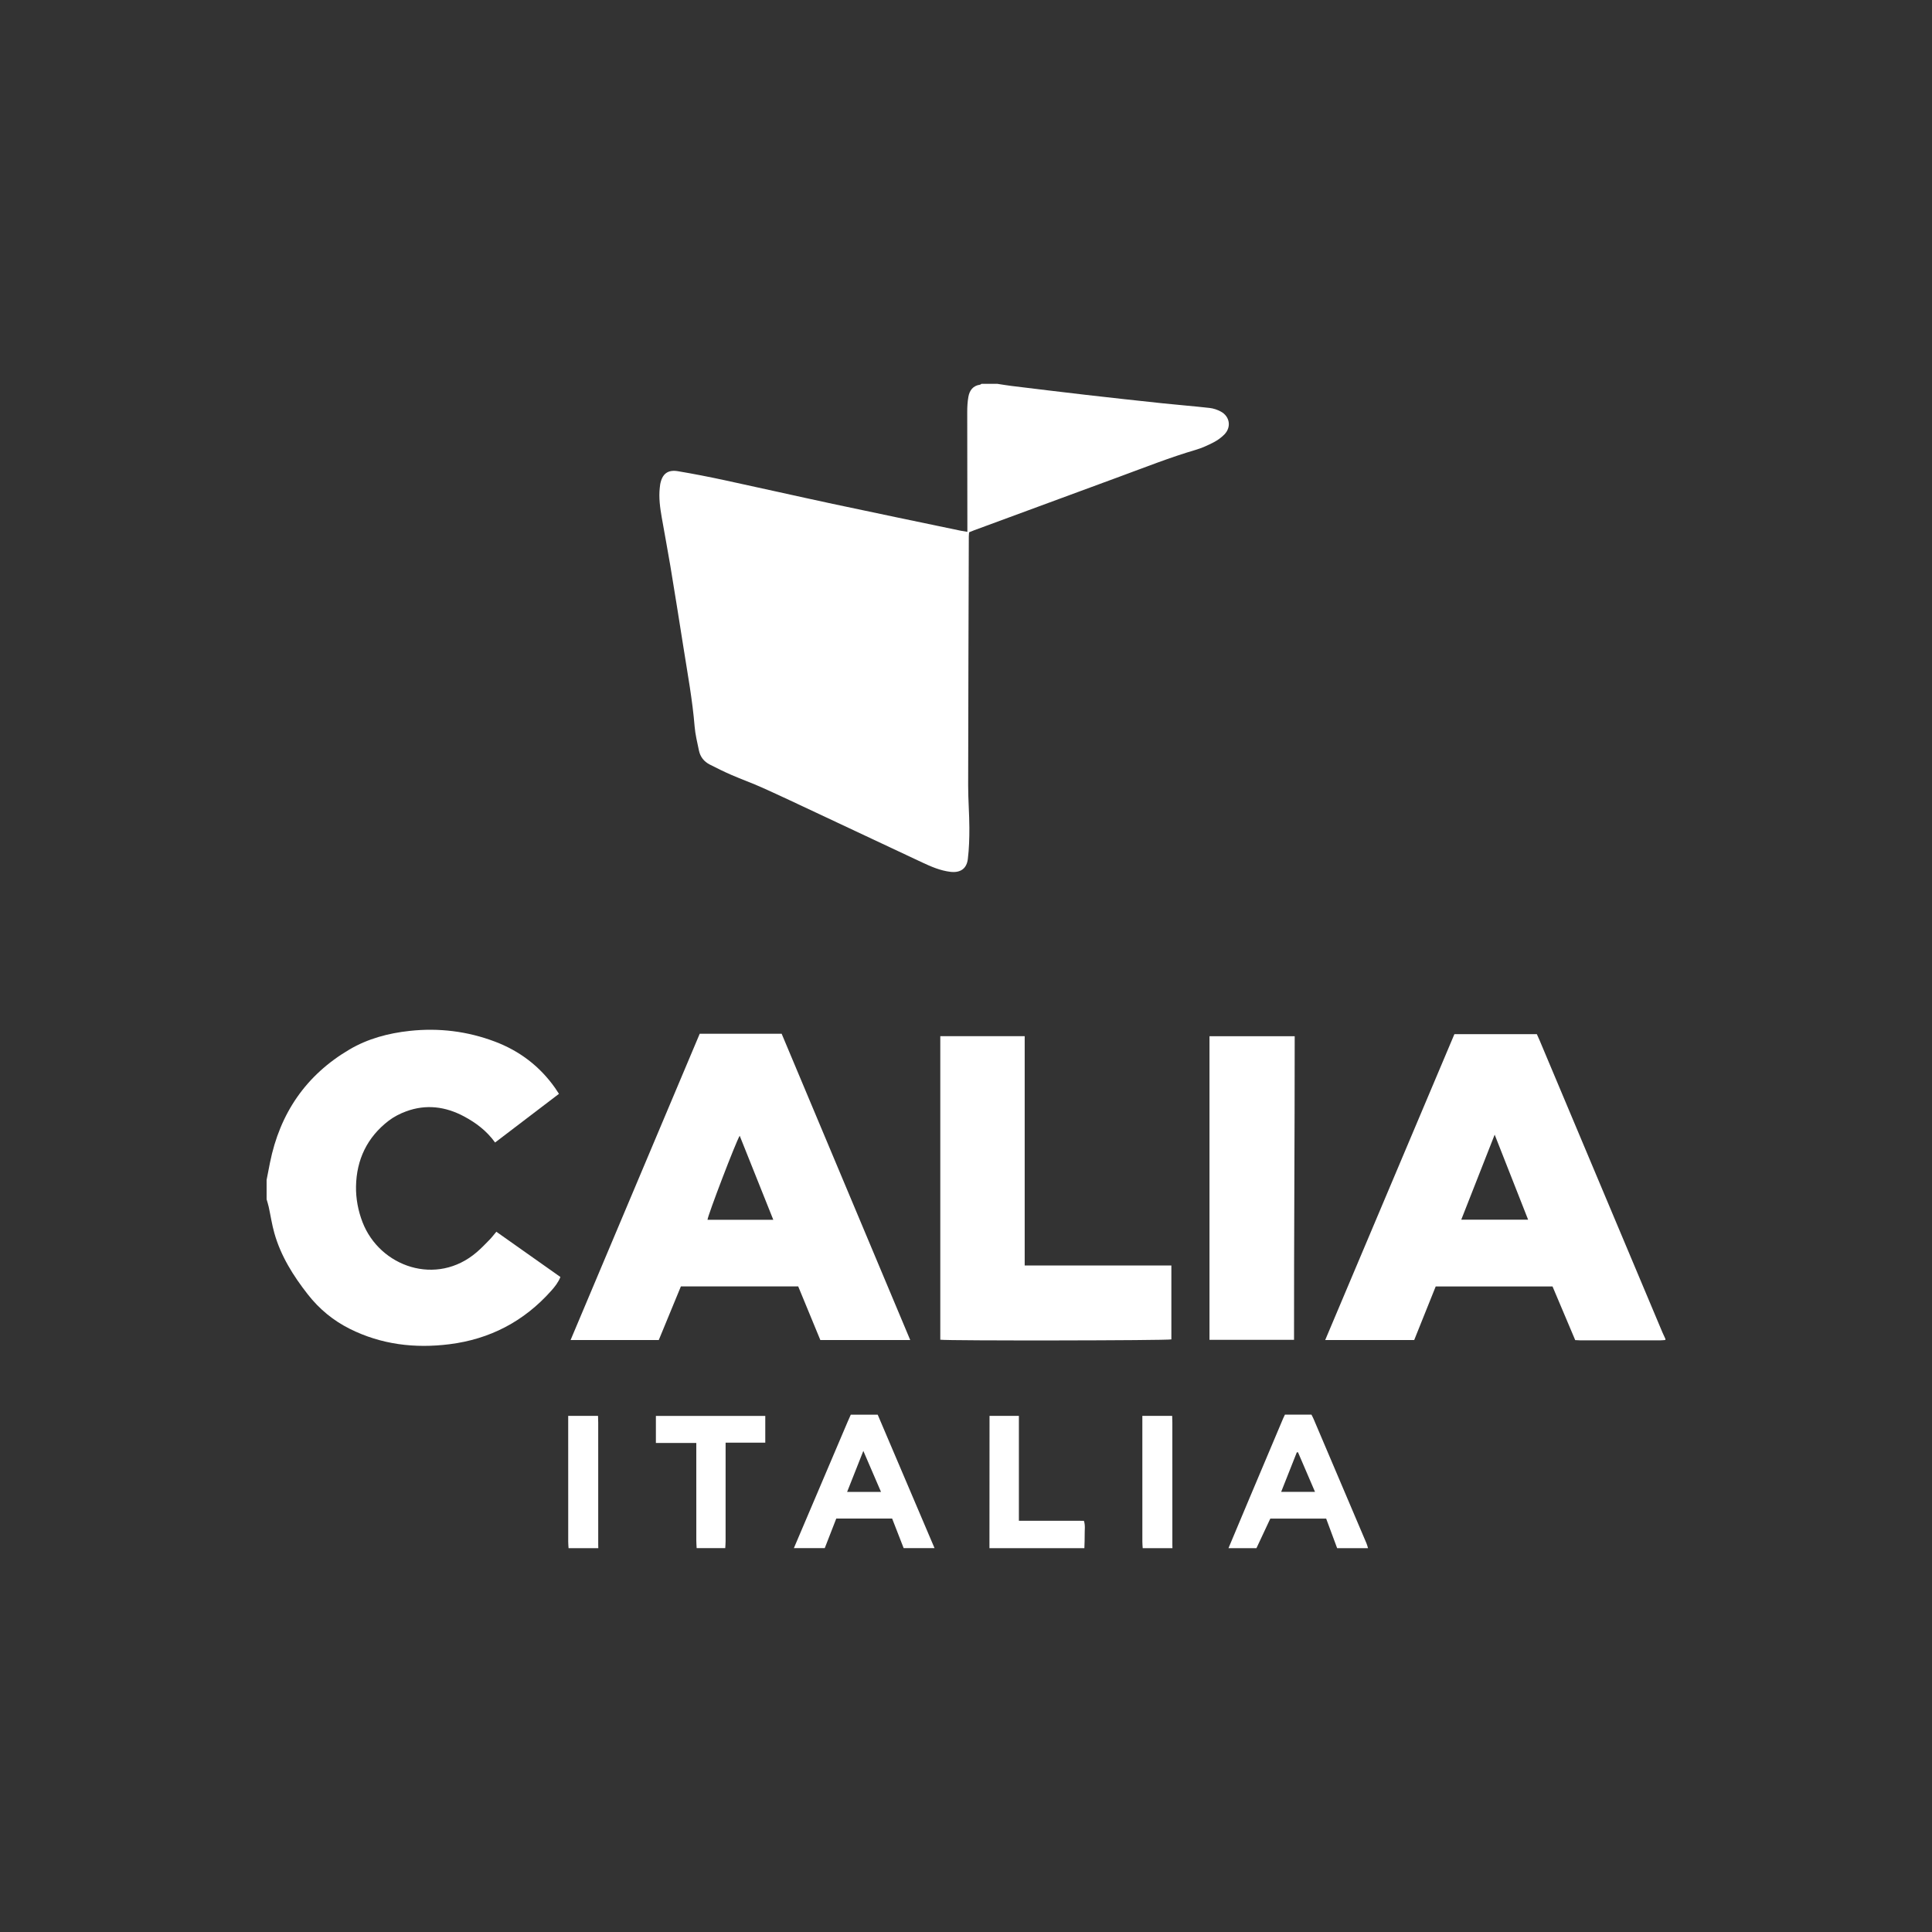 <?xml version="1.0" encoding="iso-8859-1"?>
<!-- Generator: Adobe Illustrator 21.1.0, SVG Export Plug-In . SVG Version: 6.00 Build 0)  -->
<svg version="1.1" xmlns="http://www.w3.org/2000/svg" xmlns:xlink="http://www.w3.org/1999/xlink" x="0px" y="0px"
	 viewBox="0 0 500 500" style="enable-background:new 0 0 500 500;" xml:space="preserve">
<rect x="0" y="0" width="500" height="500" fill="#333333" stroke="none"/>
<g id="Hilflinien">
</g>
<g id="Marken">
	<g>
		<path style="fill-rule:evenodd;clip-rule:evenodd;fill:#FFFFFF;" d="M243.347,268.165c0,26.248,0,52.408,0,78.551
			c1.938,0.305,58.713,0.221,59.803-0.082c0-6.286,0-12.582,0-19.12c-12.737,0-25.286,0-37.961,0c0-19.858,0-39.566,0-59.349
			C257.842,268.165,250.623,268.165,243.347,268.165z"/>
		<path style="fill-rule:evenodd;clip-rule:evenodd;fill:#FFFFFF;" d="M335.067,268.18c-7.486,0-14.759,0-22.052,0
			c0,26.222,0,52.339,0,78.57c7.279,0,14.462,0,21.88,0C334.872,320.5,335.072,294.34,335.067,268.18z"/>
		<path style="fill-rule:evenodd;clip-rule:evenodd;fill:#FFFFFF;" d="M316.899,112.402c1.81-1.887,1.371-4.624-0.923-5.874
			c-0.888-0.484-1.922-0.836-2.923-0.95c-4.013-0.458-8.042-0.767-12.059-1.192c-6.616-0.7-13.23-1.423-19.84-2.183
			c-6.462-0.742-12.917-1.537-19.374-2.322c-1.217-0.148-2.426-0.36-3.639-0.542c-1.381,0-2.763,0-4.144,0
			c-0.124,0.076-0.242,0.201-0.374,0.22c-1.855,0.263-2.724,1.517-3.016,3.189c-0.219,1.254-0.289,2.547-0.29,3.823
			c-0.007,9.815,0.02,19.63,0.036,29.446c0.001,0.481,0,0.961,0,1.623c-0.709-0.12-1.232-0.19-1.746-0.298
			c-11.04-2.309-22.086-4.587-33.115-6.945c-9.342-1.998-18.657-4.118-27.997-6.126c-3.994-0.859-8.008-1.645-12.036-2.323
			c-2.659-0.448-4.086,0.7-4.596,3.361c-0.056,0.29-0.078,0.587-0.111,0.88c-0.299,2.629,0.071,5.217,0.517,7.793
			c0.723,4.174,1.527,8.333,2.22,12.512c1.168,7.047,2.294,14.101,3.403,21.158c1.062,6.764,2.315,13.499,2.872,20.339
			c0.171,2.098,0.69,4.173,1.119,6.243c0.339,1.637,1.311,2.869,2.795,3.625c1.842,0.937,3.695,1.86,5.59,2.681
			c2.665,1.155,5.407,2.135,8.055,3.326c4.627,2.08,9.213,4.253,13.807,6.407c9.188,4.307,18.37,8.628,27.555,12.94
			c2.324,1.091,4.677,2.103,7.26,2.415c2.543,0.307,4.214-0.758,4.526-3.293c0.329-2.679,0.407-5.403,0.399-8.107
			c-0.012-3.648-0.318-7.295-0.313-10.942c0.025-21.455,0.104-42.911,0.168-64.366c0.001-0.383,0.051-0.765,0.079-1.165
			c0.471-0.19,0.874-0.364,1.286-0.516c12.614-4.652,25.224-9.313,37.844-13.948c6.47-2.376,12.878-4.925,19.504-6.868
			c1.596-0.468,3.143-1.171,4.624-1.937C315.093,113.95,316.096,113.239,316.899,112.402z"/>
		<path style="fill-rule:evenodd;clip-rule:evenodd;fill:#FFFFFF;" d="M430.224,344.799c-10.597-25.196-21.191-50.393-31.788-75.59
			c-0.207-0.493-0.437-0.976-0.705-1.573c-7.112,0-14.193,0-21.333,0c-11.129,26.348-22.255,52.688-33.441,79.168
			c7.814,0,15.391,0,23.035,0c1.866-4.651,3.716-9.259,5.565-13.867c10.104,0,20.148,0,30.236,0
			c1.972,4.665,3.923,9.279,5.869,13.881c0.517,0.025,0.908,0.06,1.298,0.061c6.905,0.003,13.809,0.004,20.714-0.002
			c0.442,0,0.884-0.057,1.326-0.087c0-0.099,0-0.197,0-0.296C430.741,345.929,430.465,345.371,430.224,344.799z M378.172,315.653
			c2.873-7.309,5.692-14.48,8.648-22.002c2.953,7.504,5.787,14.706,8.658,22.002C389.657,315.653,384.018,315.653,378.172,315.653z"
			/>
		<path style="fill-rule:evenodd;clip-rule:evenodd;fill:#FFFFFF;" d="M126.695,320.842c-1.066,1.095-2.131,2.199-3.286,3.196
			c-10.413,8.987-25.134,3.809-29.591-7.743c-1.142-2.96-1.738-6.135-1.682-9.265c0.125-6.918,2.888-12.718,8.443-16.981
			c1.345-1.032,2.935-1.844,4.532-2.432c5.166-1.903,10.192-1.247,14.98,1.31c3.105,1.658,5.885,3.757,8.037,6.753
			c5.515-4.202,10.986-8.371,16.531-12.596c-0.408-0.62-0.689-1.076-0.997-1.512c-3.95-5.611-9.18-9.591-15.574-12.005
			c-7.126-2.69-14.499-3.596-22.081-2.772c-5.5,0.598-10.792,2.002-15.559,4.807c-11.262,6.627-18.009,16.516-20.577,29.295
			c-0.298,1.482-0.582,2.968-0.872,4.452c0,1.677,0,3.355,0,5.032c0.184,0.653,0.401,1.3,0.545,1.962
			c0.491,2.258,0.83,4.557,1.456,6.776c1.671,5.932,4.886,11.041,8.651,15.856c2.971,3.799,6.581,6.782,10.881,8.93
			c8.16,4.076,16.821,5.101,25.767,3.982c10.495-1.312,19.312-5.916,26.361-13.842c0.944-1.062,1.822-2.159,2.374-3.563
			c-5.479-3.87-10.903-7.701-16.578-11.71C127.848,319.494,127.313,320.208,126.695,320.842z"/>
		<path style="fill-rule:evenodd;clip-rule:evenodd;fill:#FFFFFF;" d="M220.18,366.126c-0.28,0.63-0.546,1.207-0.795,1.791
			c-4.645,10.914-9.289,21.829-13.933,32.743c2.664,0,5.328,0,7.992,0c0.994-2.552,1.987-5.104,2.984-7.666
			c4.851,0,9.605,0,14.455,0c0.997,2.562,1.991,5.114,2.984,7.666c2.664,0,5.328,0,7.992,0
			c-4.913-11.536-9.825-23.072-14.707-34.534C224.722,366.126,222.469,366.126,220.18,366.126z M219.231,386.11
			c1.379-3.487,2.718-6.871,4.199-10.616c1.597,3.706,3.059,7.098,4.576,10.616C225.038,386.11,222.257,386.11,219.231,386.11z"/>
		<path style="fill-rule:evenodd;clip-rule:evenodd;fill:#FFFFFF;" d="M339.957,367.227c-0.168-0.395-0.38-0.771-0.551-1.115
			c-2.356,0-4.61,0-6.871,0c-0.169,0.359-0.327,0.664-0.461,0.979c-4.602,10.816-14.143,33.569-14.143,33.569h7.241l3.583-7.651
			c0,0,9.549,0,14.455,0c0.933,2.514,1.887,5.083,2.841,7.651c2.664,0,5.328,0,7.992,0c-0.132-0.419-0.23-0.853-0.402-1.255
			C349.085,388.677,344.522,377.952,339.957,367.227z M331.563,386.096c1.368-3.457,2.708-6.841,4.048-10.225
			c0.103-0.008,0.207-0.015,0.31-0.023c1.448,3.37,2.896,6.74,4.403,10.248C337.351,386.096,334.571,386.096,331.563,386.096z"/>
		<path style="fill-rule:evenodd;clip-rule:evenodd;fill:#FFFFFF;" d="M169.744,373.437c3.499,0,6.917,0,10.458,0
			c0,0.716,0,1.25,0,1.783c0,7.841-0.002,15.682,0.004,23.523c0,0.639,0.057,1.278,0.088,1.916c2.467,0,4.933,0,7.4,0
			c0.031-0.59,0.087-1.179,0.088-1.768c0.006-7.89,0.004-15.781,0.004-23.671c0-0.573,0-1.146,0-1.857c3.55,0,6.885,0,10.267,0
			c0-2.383,0-4.624,0-6.924c-9.48,0-18.867,0-28.308,0C169.744,368.774,169.744,371.014,169.744,373.437z"/>
		<path style="fill-rule:evenodd;clip-rule:evenodd;fill:#FFFFFF;" d="M263.688,393.572c0-9.176,0-18.132,0-27.14
			c-2.57,0-5.008,0-7.6,0c0,0.66,0,1.24,0,1.821c-0.006,10.803-0.013,21.605-0.02,32.408c8.189,0,16.378,0,24.567,0
			c0.031-1.182,0.105-2.364,0.08-3.544c-0.025-1.154,0.205-2.335-0.205-3.537C274.906,393.572,269.36,393.583,263.688,393.572z"/>
		<path style="fill-rule:evenodd;clip-rule:evenodd;fill:#FFFFFF;" d="M154.816,368.103c0-0.567-0.032-1.133-0.048-1.67
			c-2.66,0-5.11,0-7.718,0c0,0.616,0,1.146,0,1.676c0,10.31-0.001,20.621,0.004,30.931c0,0.54,0.057,1.081,0.088,1.621
			c2.565,0,5.131,0,7.696,0c-0.007-0.296-0.019-0.591-0.019-0.887C154.818,389.217,154.819,378.66,154.816,368.103z"/>
		<path style="fill-rule:evenodd;clip-rule:evenodd;fill:#FFFFFF;" d="M303.404,368.103c0-0.567-0.032-1.133-0.048-1.67
			c-2.66,0-5.11,0-7.718,0c0,0.616,0,1.146,0,1.676c0,10.31-0.001,20.621,0.004,30.931c0,0.54,0.057,1.081,0.088,1.621
			c2.565,0,5.131,0,7.696,0c-0.007-0.296-0.019-0.591-0.02-0.887C303.406,389.217,303.407,378.66,303.404,368.103z"/>
		<path style="fill-rule:evenodd;clip-rule:evenodd;fill:#FFFFFF;" d="M176.215,332.917c10.22,0,20.271,0,30.359,0
			c1.925,4.667,3.835,9.298,5.727,13.883c7.787,0,15.414,0,23.265,0c-11.145-26.548-22.227-52.948-33.277-79.271
			c-7.163,0-14.11,0-21.201,0c-11.153,26.452-22.262,52.8-33.42,79.266c7.731,0,15.256,0,22.824,0
			C172.423,342.113,174.331,337.485,176.215,332.917z M191.435,293.932c2.901,7.257,5.775,14.448,8.694,21.749
			c-5.808,0-11.417,0-17.026,0C183.126,314.643,190.499,295.357,191.435,293.932z"/>
	</g>
</g>
</svg>
